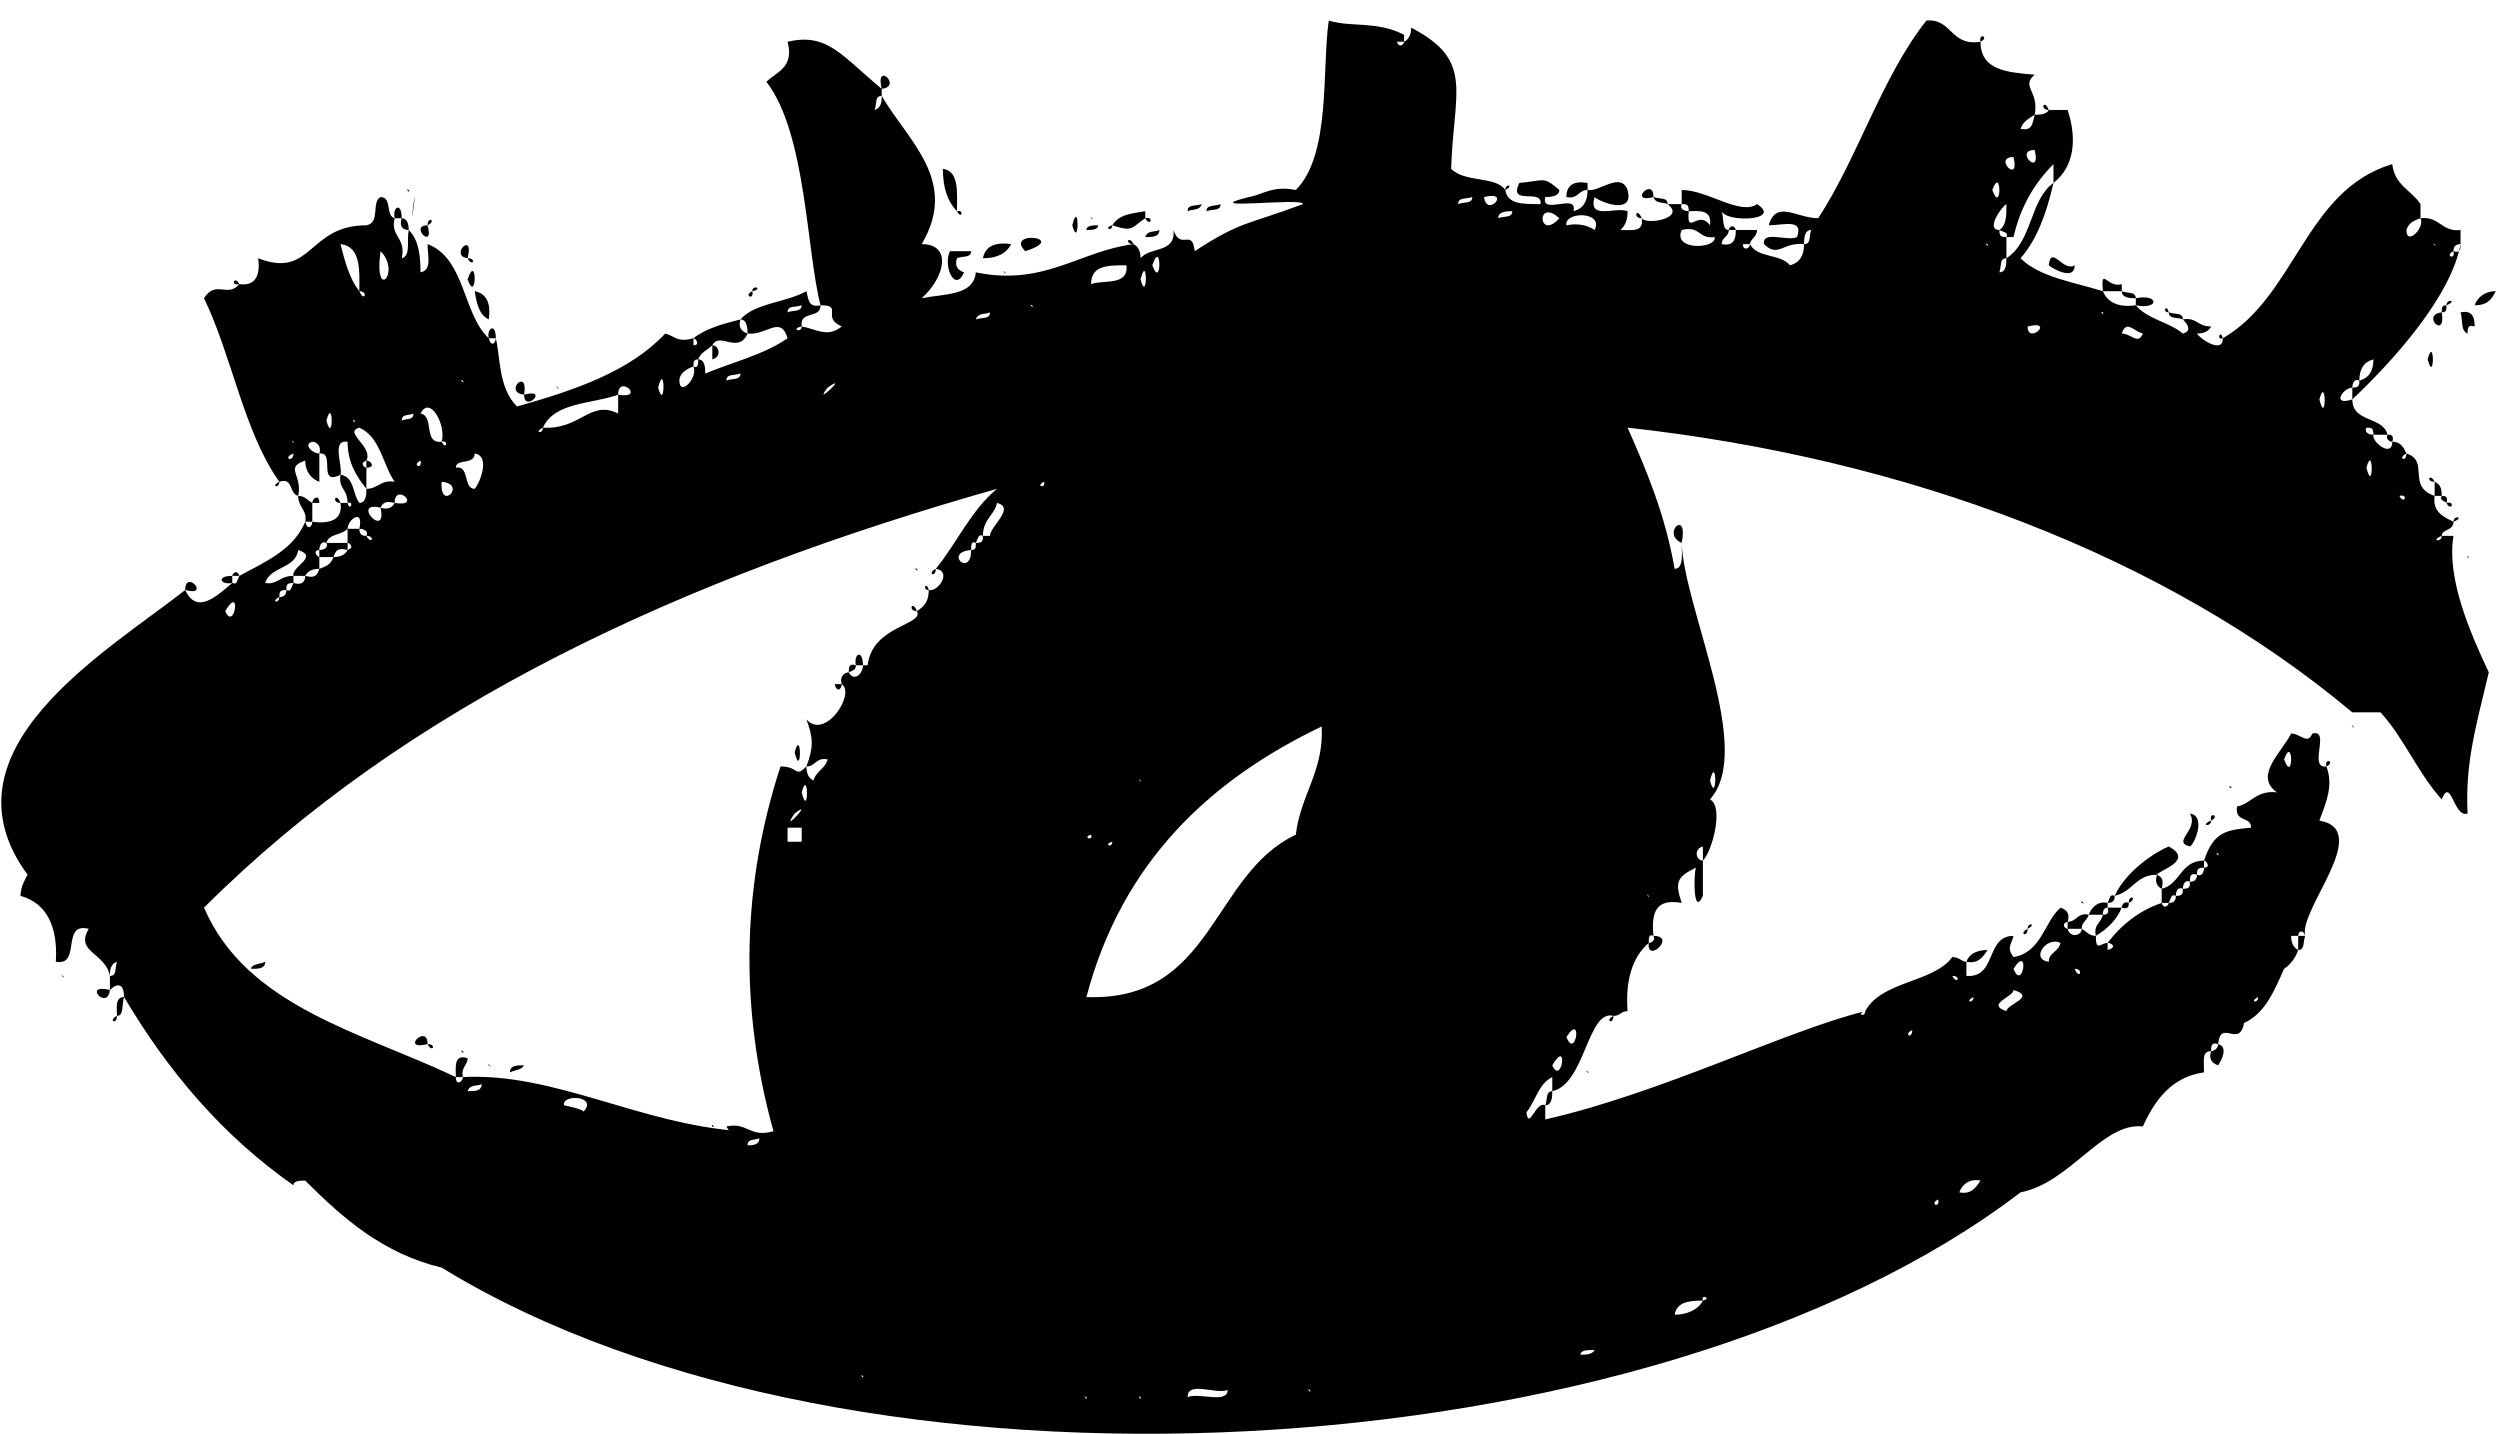 <svg width="68" height="39" viewBox="0 0 68 39" fill="none" xmlns="http://www.w3.org/2000/svg">
<path d="M38.191 1.136H37.998C38.062 1.328 38.191 1.2 38.191 1.136C38.319 1.072 38.383 0.944 38.383 0.752C40.111 1.648 39.535 2.48 39.471 4.592C39.855 4.976 40.687 4.784 40.943 5.168C41.007 5.552 41.391 5.552 41.903 5.552C41.967 5.104 41.007 5.616 41.327 4.976C42.031 4.912 41.967 4.784 42.414 5.168C42.414 5.296 42.286 5.36 42.031 5.36C41.903 5.872 42.926 5.232 42.798 5.744C43.054 5.68 43.182 5.488 43.182 5.168C43.502 5.232 44.078 4.656 44.27 5.168C44.462 5.872 43.502 5.488 43.374 5.36C43.182 6 43.95 5.616 44.27 5.744C44.27 6 44.206 6.128 44.078 6.256C44.398 6.256 44.718 6.32 44.654 5.936C44.782 6.128 45.87 5.936 45.358 5.552H45.742C45.678 5.68 45.806 5.744 45.934 5.744C45.87 6.448 46.191 5.68 46.511 6.128C46.575 5.68 46.191 5.744 45.934 5.744C45.934 5.552 45.87 5.552 45.742 5.552V5.168C46.447 5.168 47.343 5.872 47.791 5.552C48.495 6 46.959 6.064 46.831 5.744C46.895 5.936 46.831 6.256 47.023 6.256C47.023 6.448 46.831 6.448 46.831 6.64C47.151 6.704 47.215 6.512 47.215 6.256H47.791C47.791 6.448 47.599 6.512 47.599 6.64H47.407C47.407 6.832 47.599 6.768 47.599 6.64C47.791 7.024 48.431 6.896 48.687 7.216C48.943 7.152 49.071 6.96 49.071 6.64C49.263 6.64 49.199 6.448 49.263 6.256C49.199 6.064 49.519 6.192 49.263 6.256C49.071 6.256 49.071 6.512 49.071 6.64C48.495 6.576 48.367 7.024 47.983 6.64C47.919 6.256 48.623 6.576 48.879 6.448C49.071 5.936 48.495 6.128 48.111 6.128C48.303 5.424 48.879 5.936 49.455 5.936C50.542 4.272 51.182 2.096 52.398 0.56C53.102 0.496 53.038 1.264 53.87 1.136C53.87 1.904 54.575 1.968 55.343 2.032C54.959 2.352 55.471 2.48 55.343 3.12C55.151 3.248 55.023 3.312 54.959 3.504C55.279 3.568 55.279 3.376 55.343 3.12C55.471 3.12 55.663 3.12 55.727 2.992H56.239C56.495 3.76 56.431 4.528 55.855 4.976V4.464C55.855 4.208 56.175 4.336 55.855 4.464C55.343 4.976 54.959 5.616 54.767 6.448H54.575C54.639 6.32 54.511 6.32 54.383 6.256C54.575 6.128 54.575 5.872 54.575 5.552C54.575 5.296 54.831 5.424 54.575 5.552C54.447 5.616 53.998 6.256 54.383 6.256C54.383 6.448 54.447 6.448 54.575 6.448V7.024C54.383 7.024 54.447 7.216 54.383 7.408C54.575 7.408 54.575 7.152 54.575 7.024C55.279 6.576 55.215 5.424 55.855 4.976C55.663 5.808 55.407 6.512 54.959 7.024C55.471 7.536 56.367 7.664 57.199 7.92C57.327 8.24 57.647 8.368 58.094 8.304C58.414 8.688 58.99 8.752 59.374 9.072C59.63 9.008 59.502 8.816 59.374 8.688C59.758 8.624 59.758 8.88 60.142 8.88C60.078 9.008 59.95 9.072 59.758 9.072C59.822 9.2 60.462 9.648 60.462 9.2C62.447 8.048 62.703 5.168 65.07 4.464C65.135 5.04 65.582 5.168 65.838 5.552V5.936C65.647 6 65.519 6.064 65.454 6.256C65.454 6.704 65.966 6.192 65.838 5.936C66.35 5.872 66.415 6.32 66.927 6.256V6.64C66.799 6.64 66.734 6.704 66.734 6.832C66.478 6.96 66.799 7.088 66.734 6.832C66.927 6.896 66.927 6.768 66.927 6.64C66.671 8.048 65.135 9.776 63.983 10.864V10.544C64.174 10.544 64.174 10.48 64.174 10.352C64.43 10.288 64.558 10.096 64.558 9.776C64.495 9.584 64.814 9.648 64.558 9.776C64.302 9.84 64.174 10.032 64.174 10.352C64.046 10.288 63.983 10.416 63.983 10.544C63.727 10.544 63.407 11.056 63.983 10.864C63.983 11.504 64.814 11.312 64.942 11.824H64.558C64.558 11.632 64.495 11.632 64.367 11.632C64.302 11.76 64.43 11.824 64.558 11.824C64.495 12.016 65.07 12.464 65.07 12.016C65.326 12.016 65.391 12.208 65.454 12.336C65.198 12.464 65.454 12.592 65.454 12.336C66.094 12.528 65.454 13.232 66.222 13.488C66.159 13.936 66.478 14.064 66.734 14.192C66.734 14.448 66.415 14.384 66.415 14.576C66.094 14.704 66.415 14.768 66.415 14.576H66.734C66.543 15.728 67.183 17.2 67.695 18.288C67.311 19.888 67.055 20.784 67.118 22.128C66.734 22.256 66.671 21.104 66.415 21.744C65.775 21.04 65.391 20.08 64.751 19.376H63.983C58.862 15.088 51.822 12.464 44.27 11.632C44.782 12.784 45.294 14 45.55 15.472C45.806 15.472 45.742 15.024 45.742 14.768C45.806 16.56 47.727 20.4 46.511 21.744C46.895 21.936 46.575 23.152 46.319 23.408V23.024C46.062 23.088 46.127 23.408 46.319 23.408V24.368C46.062 24.944 46.062 23.856 46.127 23.6C45.614 23.856 45.55 23.984 45.742 24.56C45.038 24.432 44.91 24.816 44.974 25.456C44.846 25.392 44.846 25.52 44.846 25.648C44.398 26.032 44.206 26.672 44.27 27.504C44.078 27.504 44.078 27.632 43.886 27.632C43.182 27.44 43.118 29.488 42.222 29.68V29.296C41.839 29.488 41.775 29.936 41.519 30.256C41.583 30.768 41.775 29.936 42.031 30.064V30.448C45.166 29.744 48.623 28.016 50.734 27.504C50.478 27.568 50.734 27.696 50.734 27.504C51.182 26.672 52.59 26.736 53.102 26.032C53.294 26.032 53.358 26.16 53.486 26.16V26.544C54.319 26.608 53.998 25.456 54.767 25.456C54.703 25.712 54.575 25.776 54.767 26.032C55.535 25.904 55.599 25.072 56.047 24.688C56.239 24.752 56.303 24.88 56.239 25.072C56.047 25.136 56.175 25.264 56.239 25.264C56.303 25.52 56.623 25.456 56.623 25.264C56.751 25.328 56.815 25.456 57.007 25.456C57.007 25.904 57.135 25.648 57.327 25.648V25.84C57.583 25.776 57.455 25.648 57.327 25.648C57.711 25.136 58.222 24.752 58.798 24.56C58.862 24.752 58.99 24.624 58.99 24.56C59.182 24.56 59.182 24.432 59.182 24.368C59.374 24.368 59.374 24.304 59.374 24.176C59.566 24.176 59.566 24.112 59.566 23.984C59.694 23.984 59.758 23.92 59.758 23.792C59.886 23.856 59.95 23.728 59.95 23.6C60.142 23.6 60.014 23.408 59.95 23.408C60.206 22.64 60.526 22.576 61.23 22.512C61.23 22.192 60.782 22.384 60.846 21.936C61.23 21.872 61.358 21.488 61.934 21.552C61.294 21.104 62.062 20.464 62.319 19.952C62.575 19.952 62.767 20.272 62.895 19.952C63.407 19.824 62.767 20.912 63.279 20.848C63.471 21.36 63.279 21.808 63.087 22.32C64.558 22.576 62.511 24.752 62.703 25.456C62.639 25.264 62.511 25.328 62.511 25.456H62.319C62.319 25.648 62.383 25.776 62.511 25.84C62.447 26.032 62.319 26.224 62.127 26.352C61.934 26.416 62.062 26.096 62.127 26.352C61.87 26.928 61.614 27.568 61.038 27.824C60.846 27.888 60.91 27.568 61.038 27.824C60.91 28.528 60.398 27.696 60.334 28.4C60.142 28.336 60.142 28.464 60.142 28.592C59.886 28.592 59.95 28.848 59.95 29.168C59.054 29.296 58.606 29.936 58.286 30.64C57.199 30.512 56.303 32.176 54.959 32.432C44.91 40.112 23.279 41.392 12.014 34.48C10.415 34.096 9.326 33.136 8.302 32.112C8.174 32.112 7.982 32.112 7.982 32.24C6.062 30.896 4.59 29.168 3.374 27.12C3.374 26.736 3.182 26.736 2.99 26.928V26.544C3.182 26.544 3.118 26.352 3.182 26.16C2.99 26.224 2.99 26.416 2.99 26.544C2.862 25.904 2.03 25.904 2.414 25.264C1.646 25.072 2.222 26.288 1.518 26.16C1.582 25.2 1.262 24.56 0.558 24.368C0.558 24.112 0.686 23.92 0.75 23.792C-1.746 20.4 2.926 17.712 5.038 16.048C5.358 16.752 5.934 16.176 6.318 15.856C6.446 15.92 6.446 15.792 6.51 15.664C7.214 15.28 7.982 14.96 8.302 14.192C8.366 14.448 8.494 14.32 8.494 14.192C9.006 14.256 9.326 14.128 9.262 13.68H9.454C9.518 13.936 9.646 13.616 9.454 13.68C9.454 13.296 9.198 13.296 9.262 12.912C9.646 12.976 9.582 13.424 9.774 13.68C9.966 13.68 9.966 13.424 9.966 13.296C10.287 13.296 10.351 13.04 10.735 13.104C10.415 12.656 10.351 11.888 9.774 11.632C9.326 11.76 10.159 12.144 9.966 12.528C9.774 12.592 9.902 12.72 9.966 12.72V13.296C9.71 12.976 9.454 12.592 9.454 12.016C9.006 11.952 9.326 12.656 9.262 12.912C8.622 13.232 9.134 12.272 8.686 12.336C8.75 12.144 8.622 12.016 8.494 12.016C8.238 12.08 8.494 12.336 8.686 12.336V13.104C8.494 13.04 8.302 12.848 8.302 12.528C7.726 12.72 8.238 12.912 8.11 13.488C7.854 13.424 7.982 12.976 7.598 13.104C6.638 11.76 6.318 9.712 5.55 8.112C5.87 7.6 6.19 8.112 6.51 7.728C6.958 7.792 7.086 7.472 7.022 7.024C8.494 7.6 8.366 6.128 9.966 6.128C10.351 6.064 10.095 5.488 10.351 5.36C10.671 5.36 10.479 5.872 10.735 5.936C10.607 6.448 11.055 6.448 10.927 7.024C11.182 6.96 11.055 6.576 11.118 6.256C11.374 6.512 11.438 6.896 11.438 7.408C11.758 7.344 11.63 6.96 11.63 6.64C12.655 7.024 12.591 8.56 13.294 9.2C13.358 9.456 13.486 9.328 13.486 9.2C13.614 9.712 13.55 10.544 14.062 11.056C15.662 10.608 17.134 10.096 18.095 9.072C18.351 9.136 18.415 9.328 18.863 9.2V9.392C19.055 9.392 18.927 9.2 18.863 9.2C19.183 8.944 19.631 8.816 20.142 8.688C20.078 8.88 20.142 9.008 20.334 9.072C20.078 9.648 19.567 9.008 19.375 9.392C19.247 9.52 19.055 9.584 18.991 9.776C18.863 9.776 18.863 9.84 18.863 9.968C18.671 10.032 18.479 10.16 18.479 10.352C18.479 10.8 18.991 10.288 18.863 9.968C18.991 10.032 18.991 9.904 18.991 9.776C19.183 9.776 19.183 10.032 19.183 10.16C19.951 9.84 20.782 9.648 21.422 9.2C21.23 8.56 20.846 9.136 20.334 9.072C20.334 8.816 20.27 8.688 20.142 8.688C20.526 8.24 21.358 8.24 21.934 7.92C21.998 8.176 21.998 8.368 22.319 8.304C22.319 8.688 21.742 8.432 21.806 8.88C21.486 8.944 21.806 9.072 21.806 8.88C22.191 8.944 22.511 9.2 22.895 8.88C22.319 8.624 22.959 8.304 22.319 8.304C21.934 6.832 21.934 3.632 20.846 2.224C21.102 1.968 21.614 1.84 21.422 1.136C22.511 0.88 22.895 1.52 23.983 2.416V2.608C23.791 2.608 23.855 2.8 23.791 2.992C23.983 2.928 23.983 2.736 23.983 2.608C24.686 3.824 26.095 4.912 25.07 6.64C25.902 6.64 25.71 7.536 25.07 8.112C25.71 7.984 26.479 8.048 26.543 7.408C28.398 7.792 29.358 6.832 30.831 6.64C30.959 6.704 31.023 6.832 31.023 7.024C31.279 6.704 31.983 6.896 31.919 6.256C32.111 6.832 32.431 6.192 32.495 6.832C33.775 6 33.903 6.128 35.438 5.552C35.502 5.36 32.431 5.744 33.967 5.36C34.35 5.296 34.606 5.04 35.246 5.168C36.206 4.208 35.95 1.904 36.142 0.56C36.782 0.752 37.422 0.56 38.191 0.944V1.136ZM55.343 4.08C54.767 4.08 55.535 4.848 55.343 4.08C55.279 3.824 55.599 3.952 55.343 4.08ZM54.767 4.272C54.191 4.272 54.959 5.04 54.767 4.272C54.767 4.016 55.023 4.144 54.767 4.272ZM54.959 4.784C54.895 4.72 55.087 4.912 54.959 4.784V4.784ZM54.191 5.168C54.447 5.872 54.447 4.464 54.191 5.168V5.168ZM54.767 5.168C54.703 5.104 54.895 5.296 54.767 5.168V5.168ZM40.367 5.36C40.431 5.936 41.135 5.168 40.367 5.36C40.175 5.36 40.303 5.104 40.367 5.36ZM40.047 5.36C39.855 5.424 39.663 5.36 39.663 5.552C39.791 5.488 40.047 5.552 40.047 5.36ZM41.135 5.744C41.007 5.744 40.751 5.744 40.751 5.936C40.879 5.872 41.135 5.936 41.135 5.744ZM41.519 5.936C41.455 5.808 41.647 6.064 41.519 5.936V5.936ZM42.414 5.936C41.775 5.36 41.839 6.576 42.414 5.936V5.936ZM43.374 6.256C43.63 5.744 42.542 5.744 42.606 6.128C42.926 6.064 43.182 6.128 43.374 6.256ZM43.694 6.128C43.63 6 43.822 6.192 43.694 6.128V6.128ZM53.87 6.128C53.806 6 53.998 6.192 53.87 6.128V6.128ZM34.67 6.256C34.606 6.192 34.798 6.384 34.67 6.256V6.256ZM46.639 6.448C46.191 6.512 46.255 6.128 45.742 6.256C45.486 6.832 46.703 6.768 46.639 6.448ZM53.486 6.64C53.422 6.576 53.614 6.768 53.486 6.64V6.64ZM54.062 6.64C53.934 6.576 54.127 6.768 54.062 6.64V6.64ZM66.222 6.64C66.094 6.576 66.35 6.768 66.222 6.64V6.64ZM9.774 7.92C9.902 8.24 10.03 7.92 9.774 7.92C9.774 7.408 9.838 6.704 9.262 6.64C9.39 7.152 9.518 7.6 9.774 7.92ZM10.351 6.832C10.159 8.24 10.927 7.408 10.351 6.832C10.159 6.832 10.223 6.576 10.351 6.832ZM31.343 7.216C31.599 7.92 31.599 6.448 31.343 7.216V7.216ZM53.87 7.216C53.806 7.152 53.998 7.344 53.87 7.216V7.216ZM29.678 7.728C29.998 7.6 30.703 7.792 30.639 7.216C30.127 7.216 29.678 7.216 29.678 7.728ZM66.222 7.408C66.094 7.28 66.35 7.536 66.222 7.408V7.408ZM31.023 7.6C31.215 8.304 31.215 6.832 31.023 7.6V7.6ZM54.767 7.6C54.703 7.472 54.895 7.664 54.767 7.6V7.6ZM11.63 7.728C11.566 7.664 11.758 7.856 11.63 7.728V7.728ZM26.735 7.728C26.671 7.664 26.863 7.856 26.735 7.728V7.728ZM28.398 7.728C28.334 7.664 28.526 7.856 28.398 7.728V7.728ZM26.543 8.112C26.479 8.048 26.671 8.24 26.543 8.112V8.112ZM65.647 8.112C65.582 8.048 65.775 8.24 65.647 8.112V8.112ZM28.078 8.304C27.951 8.24 28.142 8.432 28.078 8.304V8.304ZM21.806 8.304C21.614 8.368 21.422 8.304 21.422 8.496C21.55 8.432 21.806 8.496 21.806 8.304ZM57.199 8.496C57.071 8.432 57.263 8.624 57.199 8.496V8.496ZM26.927 8.496C26.799 8.56 26.607 8.496 26.543 8.688C26.735 8.624 26.927 8.688 26.927 8.496ZM54.383 8.688C54.319 8.624 54.511 8.816 54.383 8.688V8.688ZM25.838 8.88C25.774 8.816 25.966 9.008 25.838 8.88V8.88ZM55.151 8.88C55.151 9.392 55.919 8.688 55.151 8.88C54.895 8.88 55.023 8.624 55.151 8.88ZM27.695 9.072C27.631 8.944 27.823 9.136 27.695 9.072V9.072ZM58.286 9.072C58.031 9.008 57.839 8.688 57.711 9.072C57.967 9.072 58.158 9.392 58.286 9.072ZM56.239 9.392C56.175 9.328 56.367 9.52 56.239 9.392V9.392ZM21.614 9.584C21.55 9.52 21.742 9.712 21.614 9.584V9.584ZM25.838 9.584C25.774 9.52 25.966 9.712 25.838 9.584V9.584ZM21.23 9.776C21.166 9.712 21.358 9.904 21.23 9.776V9.776ZM24.558 9.968C24.494 9.904 24.686 10.096 24.558 9.968V9.968ZM18.095 10.16C18.03 10.096 18.223 10.288 18.095 10.16V10.16ZM12.591 10.352C12.463 10.288 12.655 10.48 12.591 10.352V10.352ZM20.142 10.16C19.951 10.224 19.759 10.16 19.759 10.352C19.887 10.288 20.142 10.352 20.142 10.16ZM17.902 10.544C18.095 11.248 18.095 9.776 17.902 10.544V10.544ZM22.511 10.544C22.062 11.12 23.151 10.096 22.511 10.544V10.544ZM12.399 10.736C12.335 10.608 12.527 10.8 12.399 10.736V10.736ZM16.814 10.736C16.11 10.992 15.086 10.928 14.767 11.632C14.511 11.76 14.767 11.824 14.767 11.632C15.79 11.696 16.047 10.864 16.814 11.248V10.736C17.582 10.864 16.814 10.16 16.814 10.736ZM12.911 10.864C12.847 10.8 13.039 10.992 12.911 10.864V10.864ZM63.087 10.864C63.279 11.632 63.279 10.16 63.087 10.864V10.864ZM17.006 11.056C16.942 10.992 17.134 11.184 17.006 11.056V11.056ZM12.014 12.016C12.143 12.272 12.207 11.952 12.014 12.016C12.143 11.568 11.694 10.736 11.438 11.248C11.822 11.312 11.502 12.08 12.014 12.016ZM8.878 11.44C9.07 12.144 9.07 10.736 8.878 11.44V11.44ZM9.646 11.44C9.518 11.376 9.71 11.568 9.646 11.44V11.44ZM11.246 11.248C11.118 11.312 10.927 11.248 10.927 11.44C11.055 11.376 11.246 11.44 11.246 11.248ZM13.294 11.632C13.23 11.568 13.422 11.76 13.294 11.632V11.632ZM12.207 11.824C12.143 11.76 12.335 11.952 12.207 11.824V11.824ZM7.982 12.016C7.854 11.888 8.046 12.144 7.982 12.016V12.016ZM63.407 12.208C63.343 12.08 63.535 12.272 63.407 12.208V12.208ZM7.982 12.336C7.662 12.464 7.982 12.592 7.982 12.336C7.918 12.144 8.238 12.272 7.982 12.336ZM13.294 12.336C13.23 12.272 13.422 12.464 13.294 12.336V12.336ZM11.438 12.528C11.182 12.656 11.502 12.784 11.438 12.528C11.438 12.336 11.758 12.464 11.438 12.528ZM12.399 12.72C12.783 12.656 12.591 13.296 12.911 13.296C13.039 13.168 13.358 12.4 12.911 12.336C12.911 12.656 12.399 12.464 12.399 12.72ZM64.367 12.72C64.558 13.488 64.558 12.016 64.367 12.72V12.72ZM12.014 13.104C11.95 13.936 12.719 13.168 12.014 13.104C11.758 13.104 11.886 12.848 12.014 13.104ZM28.398 13.104C28.142 13.232 28.462 13.296 28.398 13.104C28.398 12.848 28.654 12.976 28.398 13.104ZM11.438 13.296C11.374 13.232 11.566 13.424 11.438 13.296V13.296ZM27.695 13.296C27.631 13.232 27.823 13.424 27.695 13.296V13.296ZM12.399 29.296C12.399 29.552 12.591 29.424 12.591 29.296C15.086 29.168 17.39 30.576 20.142 30.768C19.887 30.832 19.823 30.768 19.759 30.64C20.334 30.512 20.398 30.96 21.038 30.768C20.078 27.312 20.206 23.984 21.23 20.848C21.742 20.848 21.614 21.168 21.934 20.848C21.934 21.04 21.998 21.168 22.127 21.232C22.191 20.976 22.447 20.912 22.511 20.656C22.191 20.592 22.191 20.848 21.934 20.848C22.127 20.336 22.127 20.08 21.934 19.568C22.447 20.144 23.279 18.864 22.895 18.608C22.831 18.416 22.959 18.288 23.087 18.288C23.215 18.544 23.471 18.352 23.471 18.096H23.599C23.727 17.008 25.134 17.008 24.942 16.624C25.134 16.496 25.262 16.368 25.262 16.048C25.518 16.112 25.902 15.536 25.454 15.472C26.03 14.768 26.415 13.872 27.119 13.296C18.543 15.728 11.055 19.184 5.55 24.688C6.702 27.376 9.838 28.08 12.399 29.296ZM65.263 13.488C65.391 13.744 65.519 13.424 65.263 13.488C65.07 13.488 65.198 13.232 65.263 13.488ZM10.735 13.68C10.479 13.616 10.415 13.68 10.351 13.808C9.518 13.616 10.543 14.704 10.351 13.808C10.543 13.872 10.671 13.808 10.735 13.68C11.502 13.808 10.735 13.104 10.735 13.68ZM27.503 13.68C27.439 13.552 27.631 13.744 27.503 13.68V13.68ZM26.735 14.576C26.607 14.512 26.607 14.64 26.543 14.768C26.415 14.704 26.415 14.832 26.415 14.96C25.646 15.024 26.415 15.728 26.415 14.96C26.543 14.96 26.543 14.896 26.543 14.768C26.735 14.768 26.735 14.704 26.735 14.576H26.927C26.927 14.32 27.631 13.808 27.119 13.68C27.055 14 26.735 14.128 26.735 14.576ZM9.454 14.384C9.262 14.576 8.942 14.512 8.878 14.768C8.75 14.704 8.686 14.832 8.686 14.96C8.494 14.96 8.622 15.152 8.686 15.152V15.472C8.494 15.472 8.366 15.536 8.302 15.664H7.982C7.918 15.408 8.686 15.152 8.11 14.96C8.046 15.472 7.342 15.408 7.214 15.856C7.534 15.92 7.598 15.664 7.982 15.664V15.856C7.79 15.856 7.79 15.92 7.79 16.048C7.598 16.048 7.598 16.112 7.598 16.24C7.342 16.368 7.598 16.432 7.598 16.24C7.726 16.24 7.79 16.176 7.79 16.048C7.918 16.112 7.918 15.984 7.982 15.856C8.174 15.92 8.302 15.856 8.302 15.664C8.558 15.728 8.622 15.664 8.686 15.472C8.878 15.408 9.006 15.344 9.07 15.152C9.262 15.152 9.39 15.088 9.454 14.96C9.646 14.896 9.518 14.768 9.454 14.768V14.384H9.774C9.774 14.576 9.902 14.576 9.966 14.576C10.095 14.832 10.223 14.576 9.966 14.576C10.03 14.448 9.902 14.384 9.774 14.384C9.902 13.808 9.454 14.128 9.454 14.384ZM6.83 16.432C6.766 16.368 6.958 16.56 6.83 16.432V16.432ZM25.646 16.432C25.582 16.368 25.774 16.56 25.646 16.432V16.432ZM6.126 16.624C6.382 17.2 6.574 15.856 6.126 16.624V16.624ZM39.087 18.992C39.407 18.416 39.535 19.696 39.087 18.992V18.992ZM39.087 19.568C39.023 19.504 39.215 19.696 39.087 19.568V19.568ZM29.55 27.12C33.007 27.248 32.943 23.792 35.246 22.704C35.374 21.616 36.014 20.976 35.95 19.76C32.879 21.232 30.511 23.472 29.55 27.12ZM22.703 20.08C22.639 20.016 22.831 20.208 22.703 20.08V20.08ZM62.127 20.656C62.383 21.36 62.383 19.952 62.127 20.656V20.656ZM31.023 21.232C30.895 21.104 31.087 21.36 31.023 21.232V21.232ZM46.511 21.232C46.703 21.936 46.703 20.464 46.511 21.232V21.232ZM31.727 21.424C31.663 21.296 31.855 21.488 31.727 21.424V21.424ZM21.806 21.552C21.998 22.32 21.998 20.848 21.806 21.552V21.552ZM30.639 21.552C30.575 21.488 30.767 21.68 30.639 21.552V21.552ZM21.614 22.128C21.166 22.768 22.191 21.68 21.614 22.128V22.128ZM30.255 22.128C30.191 22.064 30.383 22.256 30.255 22.128V22.128ZM30.639 22.512C30.575 22.448 30.767 22.64 30.639 22.512V22.512ZM21.422 22.896H21.806V22.512H21.422V22.896ZM29.678 22.704C29.422 22.768 29.742 22.896 29.678 22.704C29.678 22.448 29.998 22.576 29.678 22.704ZM30.255 22.896C29.998 22.96 30.255 23.088 30.255 22.896C30.255 22.64 30.511 22.768 30.255 22.896ZM60.334 23.216C60.206 23.152 60.398 23.344 60.334 23.216V23.216ZM20.654 24.368C20.59 24.24 20.782 24.496 20.654 24.368V24.368ZM44.846 24.368C44.718 24.24 44.91 24.496 44.846 24.368V24.368ZM57.711 25.648C57.647 25.584 57.839 25.776 57.711 25.648V25.648ZM58.478 25.648C58.414 25.584 58.606 25.776 58.478 25.648V25.648ZM55.727 26.16C55.727 25.904 55.983 25.904 56.047 25.648C55.663 25.456 55.215 26.096 55.727 26.16ZM56.623 26.032C56.559 25.904 56.751 26.096 56.623 26.032V26.032ZM54.767 26.352C55.023 26.992 55.215 25.648 54.767 26.352V26.352ZM56.431 26.352C56.559 26.672 56.687 26.352 56.431 26.352C55.663 26.544 56.367 25.84 56.431 26.352ZM53.102 26.544C53.23 26.8 53.358 26.544 53.102 26.544C52.91 26.544 52.974 26.288 53.102 26.544ZM55.151 26.928C55.087 26.864 55.279 27.056 55.151 26.928V26.928ZM51.822 27.12C51.758 27.056 51.95 27.248 51.822 27.12V27.12ZM53.678 27.12C53.422 27.248 53.678 27.312 53.678 27.12C53.678 26.864 53.934 26.992 53.678 27.12ZM54.575 27.504C54.575 27.312 55.407 27.12 54.767 26.928C54.767 27.12 53.998 27.312 54.575 27.504ZM61.422 27.12C61.166 27.248 61.422 27.312 61.422 27.12C61.358 26.864 61.678 26.992 61.422 27.12ZM51.246 27.824C51.182 27.76 51.374 27.952 51.246 27.824V27.824ZM53.486 27.824C53.422 27.76 53.614 27.952 53.486 27.824V27.824ZM50.542 28.016C50.478 27.952 50.67 28.144 50.542 28.016V28.016ZM52.014 28.016C51.758 28.144 52.014 28.272 52.014 28.016C52.014 27.824 52.27 27.888 52.014 28.016ZM42.606 28.208C42.862 28.848 43.054 27.504 42.606 28.208V28.208ZM52.206 28.592C52.142 28.528 52.334 28.72 52.206 28.592V28.592ZM42.222 28.976C42.478 29.552 42.67 28.208 42.222 28.976V28.976ZM49.775 29.168C49.711 29.04 49.903 29.232 49.775 29.168V29.168ZM46.831 29.296C46.767 29.232 46.959 29.424 46.831 29.296V29.296ZM47.599 29.296C47.535 29.232 47.727 29.424 47.599 29.296V29.296ZM13.102 29.488C12.975 29.552 12.783 29.488 12.719 29.68C12.911 29.68 13.102 29.68 13.102 29.488ZM15.854 30.256C16.302 29.808 15.278 29.744 15.342 30.064C15.342 30.064 15.982 30.192 15.854 30.256ZM45.934 30.064C45.87 30 46.062 30.192 45.934 30.064V30.064ZM21.23 30.768C21.166 30.704 21.358 30.896 21.23 30.768V30.768ZM20.654 30.96C20.526 31.024 20.334 30.96 20.334 31.152C20.462 31.152 20.654 31.152 20.654 30.96ZM44.27 32.112C44.206 31.984 44.398 32.176 44.27 32.112V32.112ZM44.846 32.112C44.718 31.984 44.91 32.176 44.846 32.112V32.112ZM53.294 32.432C53.614 32.496 53.742 32.304 53.87 32.112C53.55 32.048 53.358 32.24 53.294 32.432ZM52.718 32.624C52.462 32.752 52.782 32.88 52.718 32.624C52.718 32.432 53.038 32.496 52.718 32.624ZM50.734 33.584C50.67 33.456 50.862 33.712 50.734 33.584V33.584ZM46.319 35.376C45.87 35.376 45.614 35.44 45.55 35.76C45.87 35.76 46.191 35.632 46.319 35.376C46.575 35.312 46.255 35.184 46.319 35.376ZM44.078 36.144C44.014 36.08 44.206 36.272 44.078 36.144V36.144ZM43.374 36.72C43.182 36.72 42.99 36.72 42.99 36.848C43.118 36.848 43.31 36.848 43.374 36.72ZM23.471 37.424C23.343 37.36 23.535 37.552 23.471 37.424V37.424ZM35.054 37.808C34.99 37.744 35.182 37.936 35.054 37.808V37.808ZM35.63 37.808C35.502 37.744 35.694 37.936 35.63 37.808V37.808ZM29.55 38C29.422 37.936 29.614 38.128 29.55 38V38ZM31.023 38C30.895 37.936 31.087 38.128 31.023 38V38ZM33.391 37.808C33.071 37.936 32.303 37.552 32.303 38C32.623 37.872 33.391 38.192 33.391 37.808ZM34.286 38C34.222 37.936 34.414 38.128 34.286 38V38ZM31.343 38.384C31.279 38.256 31.471 38.448 31.343 38.384V38.384ZM33.583 38.384C33.519 38.256 33.711 38.448 33.583 38.384V38.384ZM34.158 38.384C34.031 38.256 34.222 38.448 34.158 38.384V38.384ZM53.87 1.136C53.806 0.88 54.127 1.008 53.87 1.136V1.136ZM23.983 2.416C23.791 1.648 24.558 2.352 23.983 2.416V2.416ZM55.727 2.992C55.471 2.992 55.599 2.672 55.727 2.992V2.992ZM65.454 4.272C65.391 4.208 65.582 4.4 65.454 4.272V4.272ZM39.855 4.592C39.791 4.528 39.983 4.72 39.855 4.592V4.592ZM26.03 5.744C25.774 5.488 25.646 5.104 25.646 4.592C26.095 4.656 26.03 5.232 26.03 5.744ZM11.118 5.168C10.991 5.104 11.182 5.296 11.118 5.168V5.168ZM40.943 5.168C40.943 4.976 41.199 5.04 40.943 5.168V5.168ZM43.182 5.168C42.926 5.168 42.926 5.424 42.606 5.36C42.606 5.04 42.798 4.912 43.182 4.976V5.168ZM44.974 5.36C44.27 5.552 44.974 4.784 44.974 5.36V5.36ZM66.031 5.36C65.966 5.296 66.159 5.488 66.031 5.36V5.36ZM11.246 5.552C11.118 6.64 11.374 4.784 11.246 5.552V5.552ZM44.974 5.36C45.166 5.424 45.358 5.36 45.358 5.552C45.23 5.488 45.038 5.552 44.974 5.36ZM10.927 5.936H10.735C10.671 5.616 10.927 5.488 10.927 5.936ZM32.303 5.744C32.303 5.552 32.495 5.616 32.687 5.552C32.623 5.744 32.431 5.68 32.303 5.744ZM32.815 5.744C32.815 5.552 33.071 5.616 33.199 5.552C33.199 5.744 33.007 5.68 32.815 5.744ZM26.03 5.744C26.159 6 26.223 5.68 26.03 5.744V5.744ZM29.678 5.936C29.614 5.808 29.806 6.064 29.678 5.936V5.936ZM31.151 5.936C30.767 6.192 30.831 6.32 30.255 6.128C30.447 5.808 30.831 5.808 31.151 5.744V5.936ZM44.654 5.936C44.398 5.936 44.526 5.616 44.654 5.936V5.936ZM10.927 5.936C11.055 5.936 11.118 6.064 11.118 6.256C10.927 6.256 10.863 6.128 10.927 5.936ZM11.63 6.128C11.63 5.872 11.886 6 11.63 6.128V6.128ZM29.166 6.128C29.358 6.832 29.358 5.36 29.166 6.128V6.128ZM31.151 5.936C31.279 6.192 31.407 5.872 31.151 5.936V5.936ZM11.63 6.128C11.118 6.128 11.822 6.832 11.63 6.128V6.128ZM29.55 6.256C29.55 6.128 29.742 6.128 29.87 6.128C29.87 6.256 29.678 6.256 29.55 6.256ZM30.255 6.128C29.998 6.192 30.255 6.32 30.255 6.128V6.128ZM32.303 6.256C32.239 6.192 32.431 6.384 32.303 6.256V6.256ZM47.023 6.256C47.023 6.192 47.151 6.064 47.215 6.256H47.023ZM31.151 6.448C31.215 6.256 31.407 6.32 31.535 6.256C31.535 6.448 31.343 6.448 31.151 6.448ZM27.887 6.832C27.311 6.256 29.102 6.448 27.887 6.832V6.832ZM30.831 6.64C30.575 6.64 30.703 6.384 30.831 6.64V6.64ZM12.719 7.024C12.207 6.96 12.911 6.256 12.719 7.024V7.024ZM27.503 6.64C27.375 6.896 27.119 7.024 26.735 7.024C26.799 6.704 27.055 6.576 27.503 6.64ZM25.838 6.832H26.415C26.415 7.024 26.159 6.96 26.03 7.024C25.966 7.216 26.03 7.344 26.223 7.408C25.966 7.984 25.646 7.216 25.838 6.832ZM55.343 7.024C55.279 6.96 55.471 7.152 55.343 7.024V7.024ZM12.719 7.024C12.847 7.28 12.975 7.024 12.719 7.024V7.024ZM55.727 7.216C55.791 6.64 56.111 7.408 56.431 7.216C56.431 7.664 55.791 7.28 55.727 7.216ZM27.311 7.408C27.247 7.28 27.439 7.536 27.311 7.408V7.408ZM12.719 7.6C12.975 8.304 12.975 6.832 12.719 7.6V7.6ZM6.51 7.728C6.254 7.792 6.382 7.472 6.51 7.728V7.728ZM57.711 7.92H57.199C57.135 7.216 57.327 7.856 57.711 7.728V7.92ZM20.462 7.92C20.462 7.728 20.782 7.856 20.462 7.92V7.92ZM12.911 7.92C13.23 7.984 13.358 8.24 13.294 8.688C13.039 8.56 12.975 8.304 12.911 7.92ZM20.462 7.92C20.206 8.048 20.526 8.176 20.462 7.92V7.92ZM57.711 7.92C57.839 7.984 58.094 7.92 58.094 8.112C57.967 8.112 57.711 8.112 57.711 7.92ZM67.886 7.92C67.758 8.176 67.63 8.304 67.311 8.304C67.374 8.112 67.567 7.92 67.886 7.92ZM58.094 8.304V8.112C58.734 7.984 58.734 8.432 58.094 8.304ZM66.543 8.304C66.543 8.112 66.862 8.176 66.543 8.304V8.304ZM58.99 8.496C58.798 8.496 58.926 8.24 58.99 8.496V8.496ZM66.415 8.496C66.415 8.368 66.415 8.304 66.543 8.304C66.543 8.432 66.543 8.496 66.415 8.496ZM19.375 8.688C19.311 8.624 19.503 8.816 19.375 8.688V8.688ZM58.99 8.496C59.182 8.56 59.374 8.496 59.374 8.688C59.246 8.624 58.99 8.688 58.99 8.496ZM66.415 8.496C65.838 8.56 66.543 9.264 66.415 8.496V8.496ZM66.927 8.496C67.246 8.432 67.311 8.624 67.311 8.88C67.118 8.816 67.118 8.944 67.118 9.072C66.927 9.008 66.99 8.688 66.927 8.496ZM13.486 9.2H13.294C13.23 8.944 13.486 8.752 13.486 9.2ZM60.462 9.2C60.27 9.264 60.398 8.944 60.462 9.2V9.2ZM19.375 9.392C19.567 9.392 19.631 9.712 19.375 9.776V9.392ZM66.031 9.776C66.222 10.48 66.222 9.072 66.031 9.776V9.776ZM16.238 9.968C16.174 9.904 16.366 10.096 16.238 9.968V9.968ZM13.87 10.16C13.806 10.096 13.998 10.288 13.87 10.16V10.16ZM14.255 10.736C13.678 10.672 14.383 9.968 14.255 10.736V10.736ZM15.15 10.544C15.086 10.416 15.278 10.672 15.15 10.544V10.544ZM14.255 10.736C14.255 11.248 14.959 10.544 14.255 10.736V10.736ZM64.942 11.824C65.007 11.824 65.135 11.824 65.07 12.016C65.007 12.016 64.879 11.952 64.942 11.824ZM9.966 12.72V12.528C10.095 12.528 10.223 12.72 9.966 12.72ZM66.222 13.104C65.966 13.104 66.094 12.848 66.222 13.104V13.104ZM7.598 13.104C7.342 13.232 7.598 13.296 7.598 13.104V13.104ZM66.222 13.104C66.35 13.168 66.415 13.232 66.415 13.488H66.222V13.104ZM8.11 13.488C8.302 13.488 8.366 13.616 8.494 13.68V14.192H8.302C8.366 13.872 8.11 13.808 8.11 13.488ZM8.494 13.68C8.494 13.552 8.686 13.424 8.686 13.68H8.494ZM9.262 13.68C9.006 13.68 9.134 13.36 9.262 13.68V13.68ZM66.415 13.488C66.478 13.488 66.606 13.488 66.543 13.68C66.478 13.616 66.35 13.616 66.415 13.488ZM26.223 13.808C26.159 13.744 26.351 13.936 26.223 13.808V13.808ZM66.543 13.68C66.671 13.936 66.799 13.616 66.543 13.68V13.68ZM7.79 14C7.726 13.936 7.918 14.128 7.79 14V14ZM8.686 14C8.622 13.936 8.814 14.128 8.686 14V14ZM66.734 14.192C66.734 14 67.055 14.064 66.734 14.192V14.192ZM45.742 14.768C45.166 14.512 45.934 13.808 45.742 14.768V14.768ZM8.878 14.768C8.942 14.896 8.814 14.96 8.686 14.96V15.152H9.07C9.134 14.96 9.198 14.896 9.454 14.96V14.768H8.878ZM67.118 15.152C67.055 15.024 67.246 15.28 67.118 15.152V15.152ZM24.942 15.472C24.814 15.408 25.006 15.6 24.942 15.472V15.472ZM6.318 15.664C6.318 15.6 6.446 15.472 6.51 15.664H6.318ZM25.454 15.472C25.198 15.6 25.454 15.728 25.454 15.472V15.472ZM6.318 15.664V15.856C5.998 15.92 5.87 15.664 6.318 15.664ZM5.038 16.048C5.038 15.472 5.742 16.24 5.038 16.048V16.048ZM25.262 16.048C25.07 16.048 25.198 15.792 25.262 16.048V16.048ZM24.942 16.624C24.686 16.624 24.814 16.304 24.942 16.624V16.624ZM23.471 18.096H23.279C23.215 17.776 23.471 17.648 23.471 18.096ZM23.087 18.288C23.087 18.16 23.087 18.032 23.279 18.096C23.279 18.224 23.215 18.224 23.087 18.288ZM22.895 18.608H22.703C22.767 18.864 22.895 18.736 22.895 18.608ZM22.319 19.184C22.255 19.12 22.447 19.312 22.319 19.184V19.184ZM63.983 19.76C63.919 19.632 64.111 19.888 63.983 19.76V19.76ZM21.614 20.464C21.806 21.232 21.806 19.76 21.614 20.464V20.464ZM67.502 20.656C67.439 20.592 67.63 20.784 67.502 20.656V20.656ZM63.279 20.848C63.215 20.592 63.535 20.72 63.279 20.848V20.848ZM60.654 21.424C60.59 21.296 60.782 21.488 60.654 21.424V21.424ZM59.566 22.128C60.014 22.192 59.694 22.96 59.566 23.024C59.054 22.896 59.822 22.576 59.566 22.128ZM60.142 22.32C60.078 22.064 60.398 22.192 60.142 22.32V22.32ZM60.142 22.32C59.822 22.448 60.142 22.512 60.142 22.32V22.32ZM34.67 22.704C34.606 22.64 34.798 22.832 34.67 22.704V22.704ZM58.67 23.792C58.094 23.792 58.031 24.24 57.519 24.368C57.839 23.664 58.67 23.152 58.99 23.024C59.694 23.408 58.734 23.664 58.67 23.792ZM59.95 23.408V23.6C59.758 23.6 59.758 23.664 59.758 23.792C59.566 23.728 59.566 23.856 59.566 23.984C59.438 23.92 59.374 24.048 59.374 24.176C59.246 24.112 59.182 24.24 59.182 24.368C59.054 24.304 59.054 24.432 58.99 24.56H58.798V24.176C59.31 24.048 59.31 23.408 59.95 23.408ZM58.67 23.792C58.798 23.856 58.862 23.92 58.798 24.176C58.67 24.112 58.606 23.984 58.67 23.792ZM56.623 24.56C56.559 24.432 56.751 24.624 56.623 24.56V24.56ZM57.327 24.56C57.391 24.432 57.391 24.304 57.519 24.368C57.519 24.432 57.519 24.56 57.327 24.56ZM57.903 24.56C57.903 24.304 58.158 24.432 57.903 24.56V24.56ZM57.327 24.56V24.688C57.199 24.688 57.199 24.816 57.199 24.88H56.815C56.879 24.688 57.071 24.496 57.327 24.56ZM57.711 24.688C57.711 24.624 57.775 24.496 57.903 24.56C57.903 24.624 57.903 24.752 57.711 24.688ZM45.358 24.88C45.294 24.816 45.486 25.008 45.358 24.88V24.88ZM57.327 24.688H57.711C57.583 25.008 57.327 25.264 57.007 25.456C56.943 25.136 57.135 25.136 57.199 24.88C57.263 24.88 57.391 24.88 57.327 24.688ZM56.815 24.88C56.751 25.072 56.623 25.072 56.623 25.264H56.239V25.072C56.495 25.072 56.495 24.816 56.815 24.88ZM55.151 25.264C55.151 25.072 55.407 25.136 55.151 25.264V25.264ZM55.151 25.264C54.895 25.392 55.151 25.52 55.151 25.264V25.264ZM44.974 25.456C45.614 25.456 44.782 26.224 44.846 25.648C44.91 25.648 45.038 25.584 44.974 25.456ZM62.511 25.456H62.703C62.639 25.584 62.703 25.84 62.511 25.84V25.456ZM53.486 26.16C53.55 25.968 53.742 25.84 54.062 25.84C53.934 26.032 53.806 26.224 53.486 26.16ZM6.83 26.352C6.83 26.224 7.086 26.224 7.214 26.16C7.214 26.352 7.022 26.352 6.83 26.352ZM1.71 26.544C1.582 26.48 1.838 26.672 1.71 26.544V26.544ZM7.406 26.736C7.342 26.672 7.534 26.864 7.406 26.736V26.736ZM2.03 26.928C1.966 26.864 2.158 27.056 2.03 26.928V26.928ZM2.99 26.928C2.222 26.736 2.926 27.504 2.99 26.928V26.928ZM2.222 27.312C2.158 27.248 2.35 27.44 2.222 27.312V27.312ZM3.374 27.12C3.31 27.312 3.374 27.632 3.182 27.632C3.182 27.44 3.118 27.12 3.374 27.12ZM3.182 27.632C2.926 27.76 3.182 27.888 3.182 27.632V27.632ZM43.886 27.632C43.63 27.76 43.886 27.888 43.886 27.632V27.632ZM3.694 28.4C3.63 28.336 3.822 28.528 3.694 28.4V28.4ZM11.63 28.4C10.863 28.592 11.63 27.824 11.63 28.4V28.4ZM11.63 28.4C11.758 28.656 11.886 28.4 11.63 28.4V28.4ZM12.591 28.592C12.463 28.528 12.655 28.72 12.591 28.592V28.592ZM60.334 28.4C60.59 28.464 60.462 28.784 60.334 28.976C60.142 28.912 60.078 28.784 60.142 28.592C60.206 28.592 60.334 28.528 60.334 28.4ZM3.886 28.784C3.822 28.72 4.014 28.912 3.886 28.784V28.784ZM12.591 29.296H12.399C12.399 29.04 12.335 28.656 12.719 28.784C12.719 28.976 12.527 29.04 12.591 29.296ZM13.294 28.976C13.23 28.848 13.422 29.104 13.294 28.976V28.976ZM13.87 29.168C13.87 28.976 14.062 28.976 14.255 28.976C14.191 29.104 13.998 29.104 13.87 29.168ZM43.182 29.168C43.054 29.04 43.31 29.232 43.182 29.168V29.168ZM14.383 29.296C14.319 29.232 14.511 29.424 14.383 29.296V29.296ZM42.222 29.68C42.222 29.808 42.222 30.064 42.031 30.064C42.094 29.936 42.031 29.68 42.222 29.68ZM19.375 30.64C19.311 30.512 19.503 30.704 19.375 30.64V30.64Z" fill="#2848F0" style="fill:#2848F0;fill:color(display-p3 0.157 0.282 0.942);fill-opacity:1;"/>
</svg>

